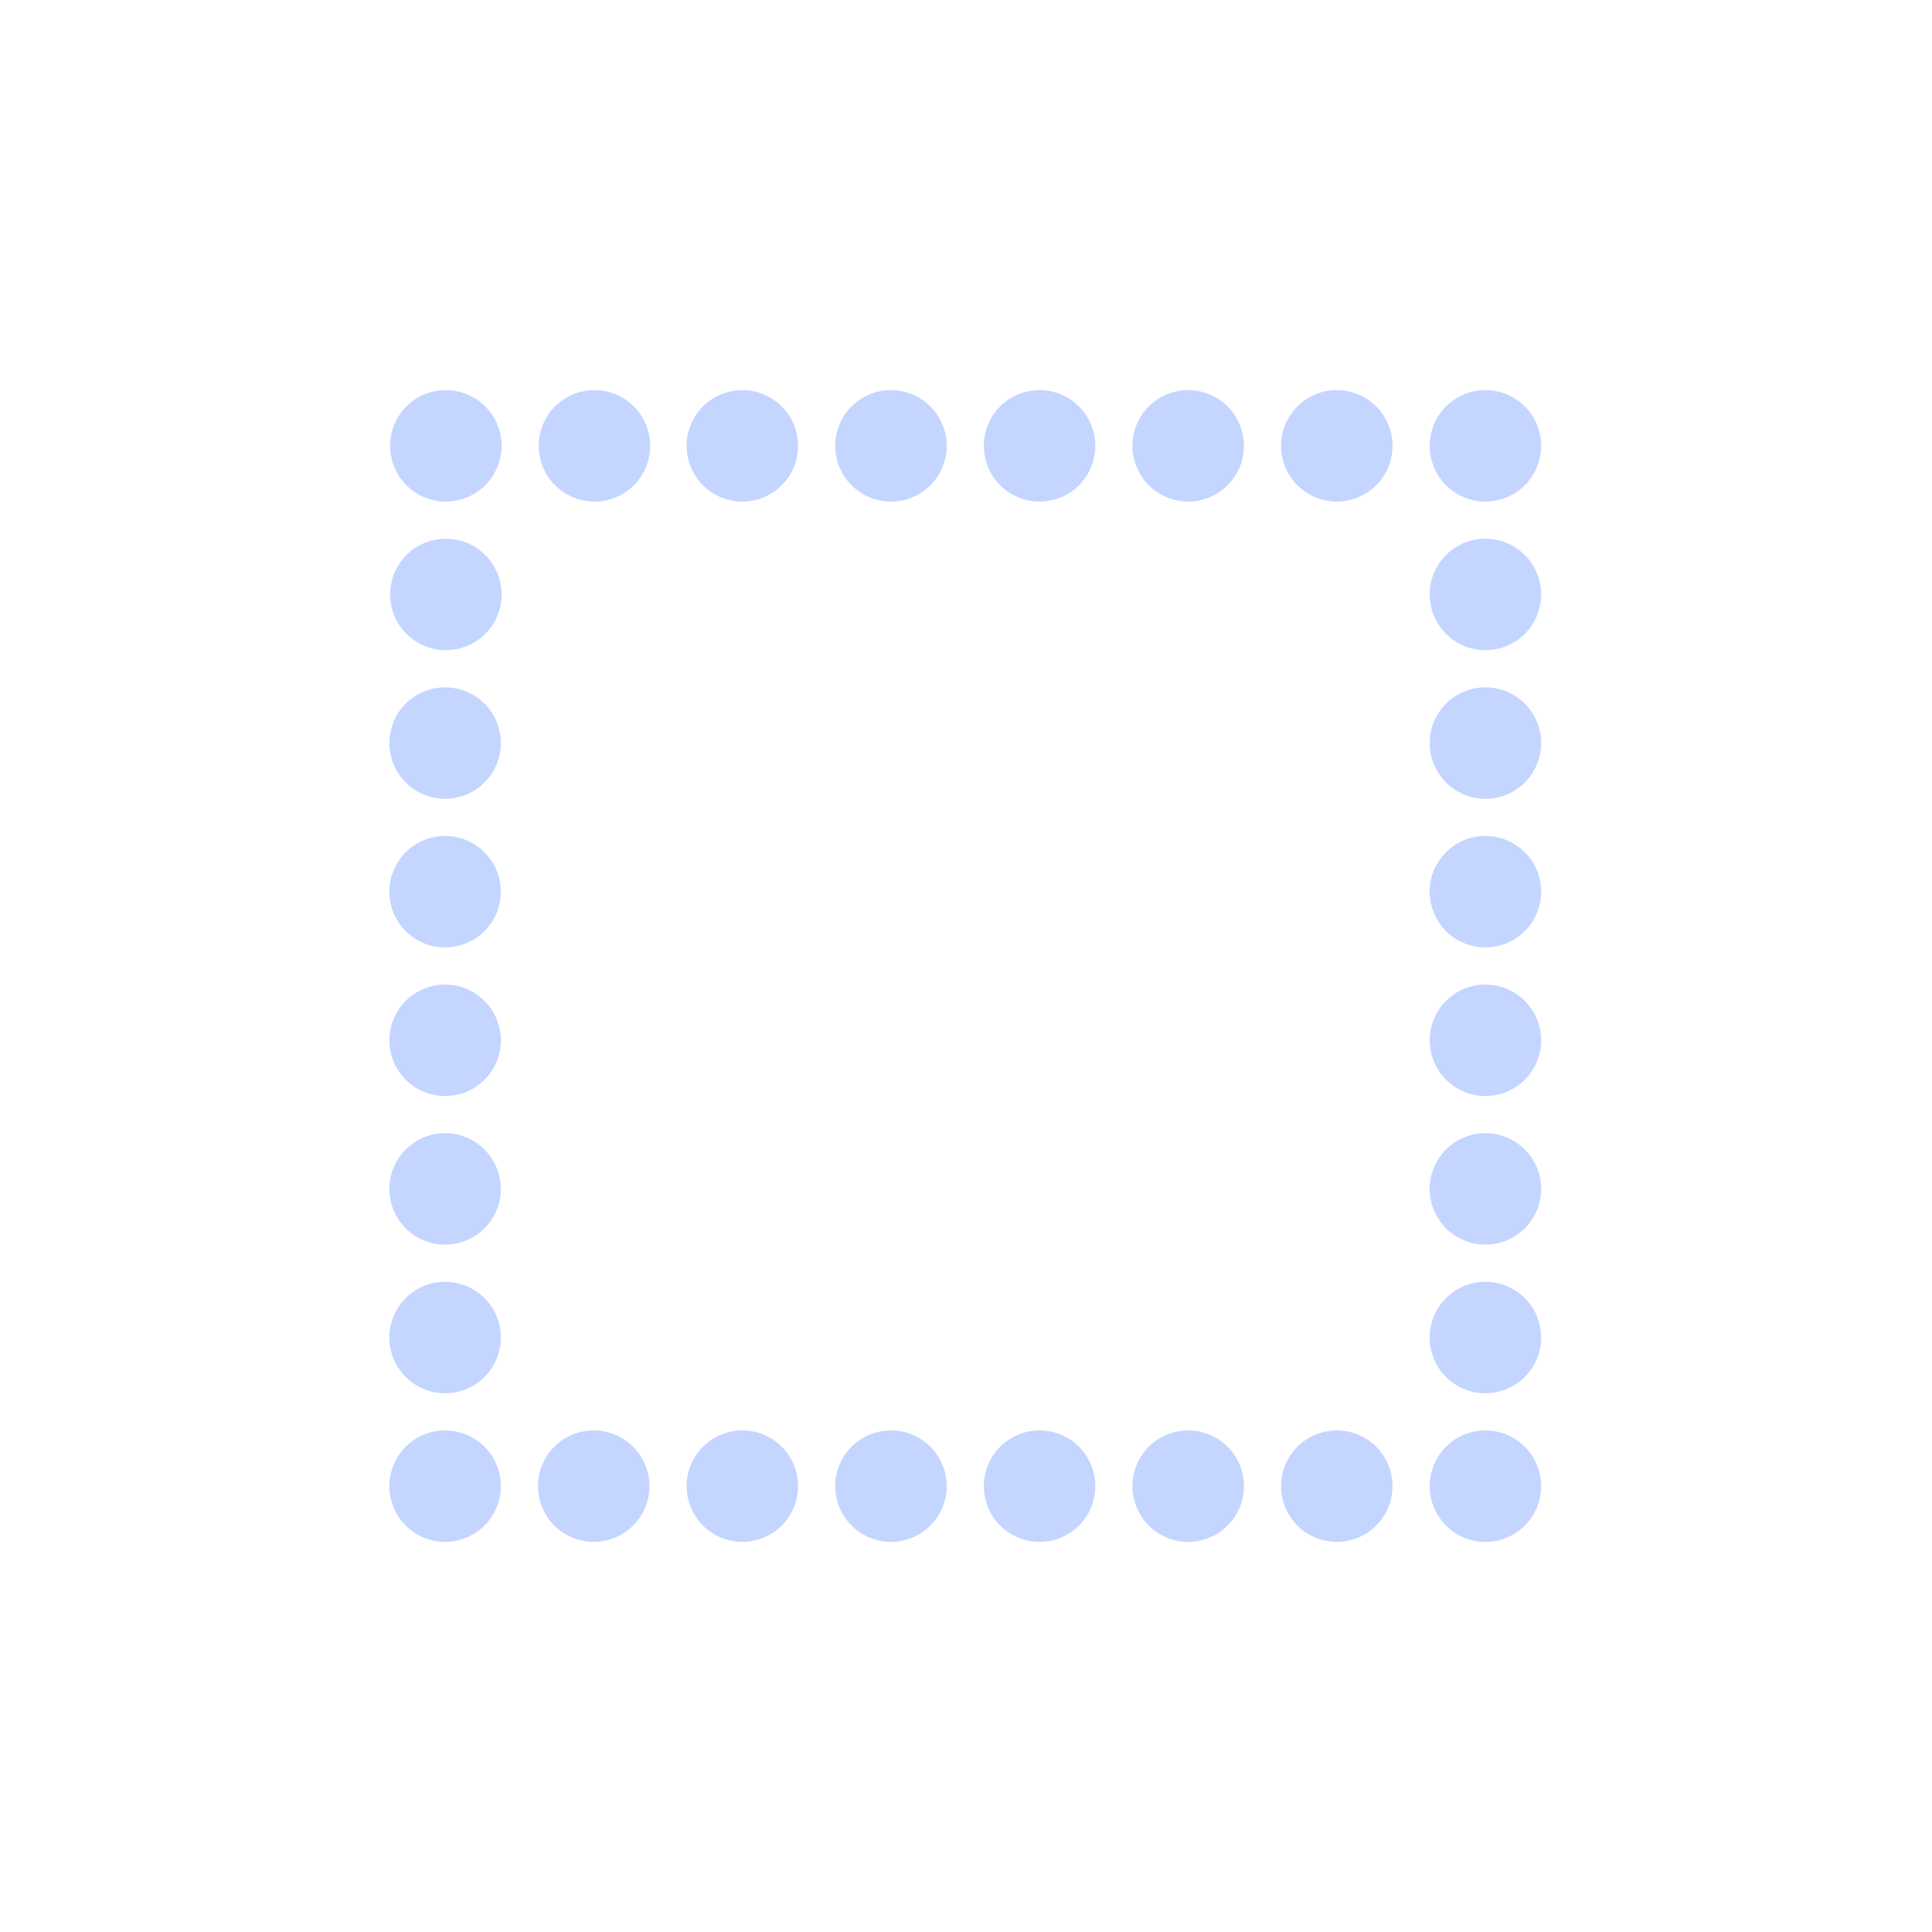 <svg id="th_color" xmlns="http://www.w3.org/2000/svg" viewBox="0 0 26 26"><defs><style>.cls-1{fill:#C4D6FF;}</style></defs><path class="cls-1" d="M6,19.25a.75.75,0,1,0,.74.76A.75.75,0,0,0,6,19.25Z"/><path class="cls-1" d="M8,19.25a.75.75,0,1,0,.74.76A.75.75,0,0,0,8,19.25Z"/><path class="cls-1" d="M10,19.25a.75.75,0,1,0,.74.76A.75.75,0,0,0,10,19.25Z"/><path class="cls-1" d="M12,19.25a.75.75,0,1,0,.74.76A.75.75,0,0,0,12,19.25Z"/><path class="cls-1" d="M14,19.25a.75.75,0,1,0,.74.76A.75.75,0,0,0,14,19.25Z"/><path class="cls-1" d="M16,19.25a.75.75,0,1,0,.74.76A.75.75,0,0,0,16,19.25Z"/><path class="cls-1" d="M18,19.25a.75.75,0,1,0,.74.76A.75.75,0,0,0,18,19.25Z"/><path class="cls-1" d="M20,19.25a.75.75,0,1,0,.74.76A.75.75,0,0,0,20,19.25Z"/><path class="cls-1" d="M20,17.25a.75.75,0,1,0,.74.76A.75.75,0,0,0,20,17.25Z"/><path class="cls-1" d="M20,15.25a.75.75,0,1,0,.74.76A.75.75,0,0,0,20,15.25Z"/><path class="cls-1" d="M20,13.25a.75.75,0,1,0,.74.76A.75.75,0,0,0,20,13.25Z"/><path class="cls-1" d="M20,11.25a.75.75,0,1,0,.74.76A.75.75,0,0,0,20,11.25Z"/><path class="cls-1" d="M20,9.25a.75.75,0,1,0,.74.76A.75.75,0,0,0,20,9.25Z"/><path class="cls-1" d="M20,7.25a.75.75,0,1,0,.74.76A.75.75,0,0,0,20,7.25Z"/><path class="cls-1" d="M20,5.25a.75.75,0,1,0,.74.76A.75.75,0,0,0,20,5.25Z"/><path class="cls-1" d="M18,5.25a.75.75,0,1,0,.74.76A.75.75,0,0,0,18,5.25Z"/><path class="cls-1" d="M16,5.25a.75.75,0,1,0,.74.76A.75.75,0,0,0,16,5.25Z"/><path class="cls-1" d="M14,5.25a.75.75,0,1,0,.74.76A.75.75,0,0,0,14,5.25Z"/><path class="cls-1" d="M12,5.25a.75.75,0,1,0,.74.76A.75.75,0,0,0,12,5.25Z"/><path class="cls-1" d="M10,5.25a.75.75,0,1,0,.74.76A.75.75,0,0,0,10,5.25Z"/><path class="cls-1" d="M8,5.25A.75.75,0,1,0,8.75,6,.75.75,0,0,0,8,5.25Z"/><path class="cls-1" d="M6,5.25A.75.75,0,1,0,6.75,6,.75.75,0,0,0,6,5.25Z"/><path class="cls-1" d="M6,7.25A.75.75,0,1,0,6.75,8,.75.75,0,0,0,6,7.25Z"/><path class="cls-1" d="M6,9.25a.75.75,0,1,0,.74.76A.75.75,0,0,0,6,9.25Z"/><path class="cls-1" d="M6,11.25a.75.75,0,1,0,.74.76A.75.75,0,0,0,6,11.25Z"/><path class="cls-1" d="M6,13.25a.75.75,0,1,0,.74.76A.75.75,0,0,0,6,13.25Z"/><path class="cls-1" d="M6,15.25a.75.75,0,1,0,.74.76A.75.75,0,0,0,6,15.25Z"/><path class="cls-1" d="M6,17.25a.75.75,0,1,0,.74.76A.75.75,0,0,0,6,17.25Z"/></svg>